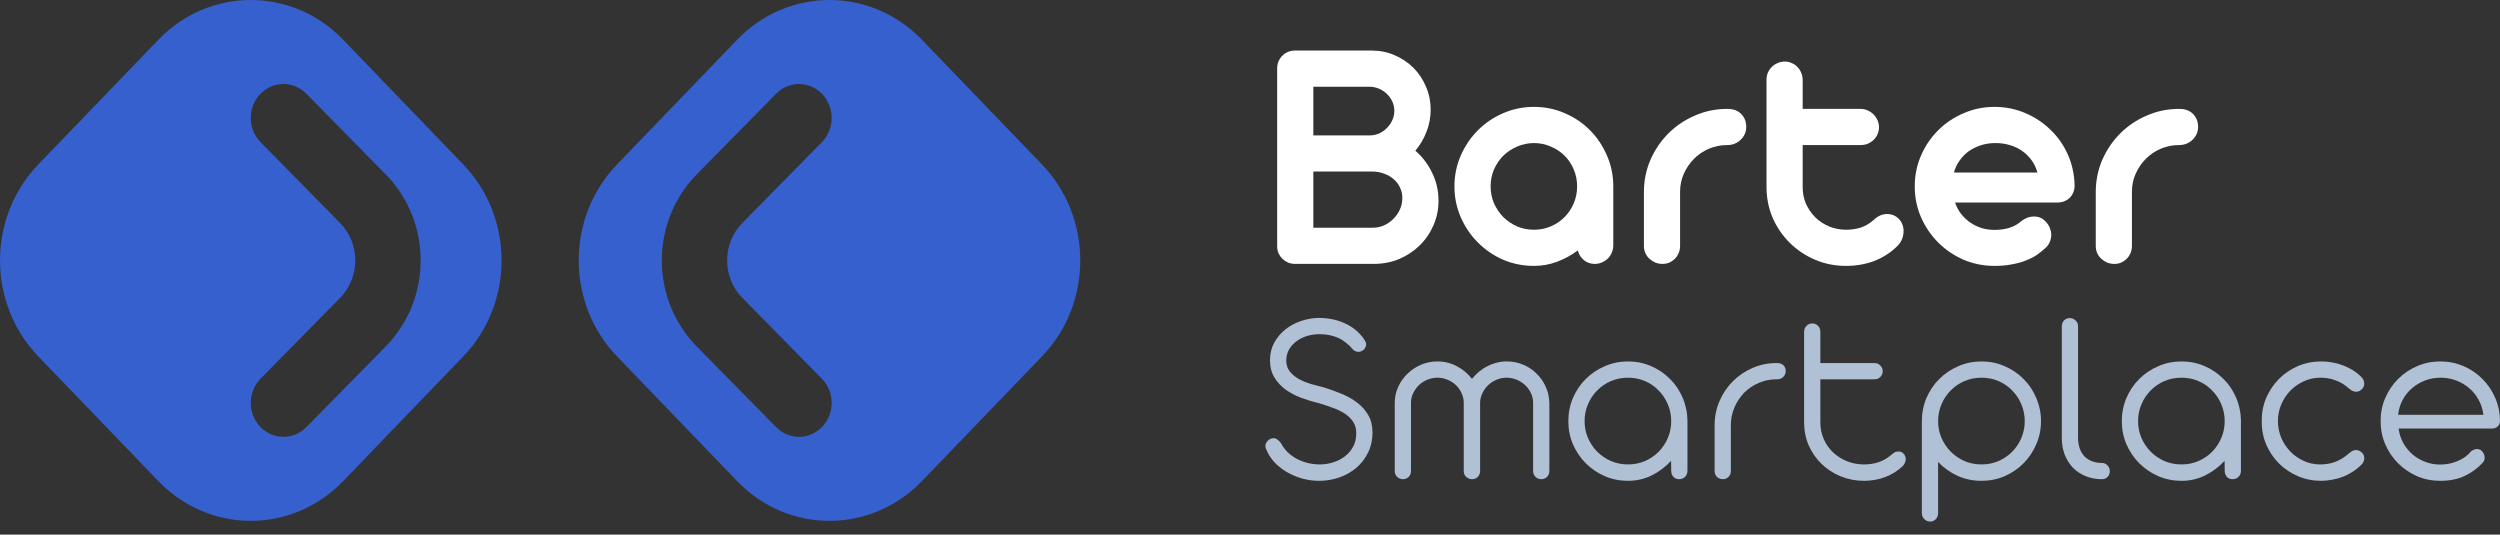 <svg width="159" height="34" viewBox="0 0 159 34" fill="none" xmlns="http://www.w3.org/2000/svg">
<rect x="0" y="0" width="159" height="34" fill="#333333" stroke="none"/>
<path fill-rule="evenodd" clip-rule="evenodd" d="M58.633 2.528C55.387 -0.843 50.126 -0.843 46.88 2.528L39.241 10.461C35.995 13.831 35.995 19.295 39.241 22.665L46.88 30.598C50.126 33.969 55.387 33.969 58.633 30.598L66.272 22.665C69.517 19.295 69.517 13.831 66.272 10.461L58.633 2.528ZM52.269 9.044C53.089 8.211 53.104 6.845 52.301 5.993C51.499 5.141 50.184 5.126 49.364 5.959L44.322 11.081C41.347 14.103 41.347 19.023 44.322 22.045L49.364 27.167C50.184 28 51.499 27.985 52.301 27.133C53.104 26.282 53.089 24.916 52.269 24.082L47.227 18.961C45.918 17.631 45.918 15.495 47.227 14.166L52.269 9.044Z" fill="#3660CD"/>
<path fill-rule="evenodd" clip-rule="evenodd" d="M21.826 2.528C18.581 -0.842 13.319 -0.842 10.073 2.528L2.434 10.461C-0.811 13.831 -0.811 19.295 2.434 22.666L10.073 30.599C13.319 33.969 18.581 33.969 21.826 30.599L29.465 22.666C32.711 19.295 32.711 13.831 29.465 10.461L21.826 2.528ZM16.574 9.044C15.754 8.211 15.74 6.845 16.542 5.993C17.344 5.141 18.66 5.126 19.48 5.96L24.522 11.081C27.497 14.103 27.497 19.023 24.522 22.045L19.48 27.167C18.66 28 17.344 27.985 16.542 27.134C15.74 26.282 15.754 24.916 16.574 24.082L21.616 18.961C22.925 17.631 22.925 15.495 21.616 14.166L16.574 9.044Z" fill="#3660CD"/>
<path d="M82.373 16.784C82.21 16.784 82.058 16.756 81.917 16.699C81.782 16.636 81.662 16.554 81.556 16.455C81.457 16.357 81.376 16.24 81.312 16.106C81.256 15.964 81.228 15.812 81.228 15.65V4.35C81.228 4.187 81.256 4.039 81.312 3.904C81.376 3.763 81.457 3.643 81.556 3.544C81.662 3.438 81.782 3.357 81.917 3.3C82.058 3.244 82.21 3.215 82.373 3.215H82.415H87.238C87.761 3.215 88.249 3.314 88.701 3.512C89.16 3.71 89.56 3.979 89.899 4.318C90.238 4.657 90.503 5.056 90.694 5.516C90.892 5.975 90.991 6.463 90.991 6.979C90.991 7.466 90.902 7.933 90.726 8.378C90.556 8.823 90.319 9.226 90.016 9.586C90.468 9.975 90.825 10.445 91.086 10.996C91.355 11.54 91.489 12.13 91.489 12.767C91.489 13.332 91.379 13.858 91.16 14.346C90.948 14.834 90.655 15.258 90.281 15.618C89.913 15.978 89.478 16.265 88.977 16.477C88.482 16.682 87.948 16.784 87.376 16.784H82.373ZM83.528 10.911V14.484H87.291C87.553 14.484 87.796 14.434 88.023 14.335C88.256 14.229 88.457 14.088 88.627 13.911C88.803 13.735 88.941 13.533 89.04 13.307C89.139 13.081 89.189 12.844 89.189 12.597C89.189 12.342 89.136 12.113 89.03 11.908C88.931 11.696 88.793 11.519 88.616 11.378C88.447 11.229 88.245 11.116 88.012 11.039C87.786 10.954 87.546 10.911 87.291 10.911H83.528ZM83.528 5.516V8.611H87.153C87.365 8.604 87.563 8.558 87.747 8.473C87.931 8.381 88.09 8.265 88.224 8.123C88.365 7.982 88.475 7.82 88.553 7.636C88.637 7.452 88.68 7.258 88.68 7.053C88.68 6.841 88.637 6.643 88.553 6.459C88.468 6.275 88.351 6.113 88.203 5.972C88.061 5.83 87.895 5.721 87.705 5.643C87.514 5.558 87.312 5.516 87.1 5.516H83.528Z" fill="white"/>
<path d="M92.503 11.855C92.503 11.155 92.637 10.502 92.905 9.894C93.174 9.279 93.538 8.742 93.997 8.282C94.457 7.823 94.99 7.463 95.598 7.201C96.213 6.933 96.867 6.798 97.559 6.798C98.259 6.798 98.912 6.933 99.52 7.201C100.135 7.463 100.669 7.823 101.121 8.282C101.58 8.742 101.941 9.279 102.202 9.894C102.471 10.502 102.605 11.155 102.605 11.855V15.607C102.605 15.77 102.573 15.922 102.509 16.063C102.453 16.204 102.372 16.328 102.266 16.434C102.16 16.54 102.032 16.625 101.884 16.689C101.743 16.752 101.591 16.784 101.428 16.784C101.153 16.784 100.919 16.703 100.729 16.54C100.538 16.378 100.411 16.173 100.347 15.925C99.944 16.229 99.506 16.47 99.032 16.646C98.566 16.823 98.075 16.911 97.559 16.911C96.867 16.911 96.213 16.78 95.598 16.519C94.99 16.25 94.457 15.886 93.997 15.427C93.538 14.968 93.174 14.431 92.905 13.816C92.637 13.201 92.503 12.547 92.503 11.855ZM94.803 11.855C94.803 12.229 94.874 12.586 95.015 12.925C95.163 13.258 95.361 13.551 95.609 13.805C95.863 14.053 96.156 14.251 96.488 14.399C96.82 14.54 97.177 14.611 97.559 14.611C97.941 14.611 98.297 14.54 98.63 14.399C98.969 14.251 99.262 14.053 99.51 13.805C99.757 13.551 99.951 13.258 100.093 12.925C100.234 12.586 100.305 12.229 100.305 11.855C100.305 11.473 100.234 11.116 100.093 10.784C99.951 10.445 99.757 10.152 99.51 9.904C99.262 9.657 98.969 9.463 98.63 9.321C98.297 9.173 97.941 9.099 97.559 9.099C97.184 9.099 96.828 9.173 96.488 9.321C96.156 9.463 95.863 9.657 95.609 9.904C95.361 10.152 95.163 10.445 95.015 10.784C94.874 11.116 94.803 11.473 94.803 11.855Z" fill="white"/>
<path d="M106.853 15.65C106.853 15.812 106.821 15.964 106.758 16.106C106.701 16.24 106.623 16.357 106.524 16.455C106.425 16.554 106.309 16.636 106.175 16.699C106.04 16.756 105.895 16.784 105.74 16.784C105.577 16.784 105.422 16.756 105.274 16.699C105.132 16.636 105.009 16.554 104.903 16.455C104.797 16.357 104.712 16.24 104.648 16.106C104.584 15.964 104.553 15.812 104.553 15.65V12.226C104.553 11.498 104.69 10.812 104.966 10.169C105.249 9.526 105.63 8.964 106.111 8.484C106.592 8.003 107.153 7.625 107.796 7.35C108.44 7.067 109.121 6.926 109.842 6.926H109.864C110.245 6.926 110.538 7.035 110.743 7.254C110.955 7.466 111.061 7.738 111.061 8.07C111.061 8.233 111.03 8.385 110.966 8.526C110.902 8.668 110.814 8.791 110.701 8.897C110.595 8.996 110.468 9.078 110.319 9.141C110.178 9.198 110.026 9.226 109.864 9.226H109.842C109.439 9.226 109.054 9.304 108.687 9.459C108.326 9.615 108.012 9.827 107.743 10.095C107.475 10.364 107.259 10.678 107.097 11.039C106.934 11.399 106.853 11.784 106.853 12.194V15.65Z" fill="white"/>
<path d="M114.65 6.926H118.339C118.495 6.926 118.643 6.957 118.784 7.021C118.926 7.085 119.049 7.169 119.155 7.275C119.261 7.381 119.346 7.505 119.41 7.646C119.473 7.788 119.505 7.936 119.505 8.092C119.505 8.247 119.473 8.396 119.41 8.537C119.353 8.671 119.272 8.791 119.166 8.897C119.06 8.996 118.936 9.078 118.795 9.141C118.654 9.198 118.502 9.226 118.339 9.226H114.65V11.908C114.65 12.282 114.721 12.636 114.862 12.968C115.011 13.293 115.209 13.579 115.456 13.826C115.703 14.067 115.993 14.258 116.325 14.399C116.664 14.54 117.025 14.611 117.406 14.611C117.746 14.611 118.06 14.565 118.35 14.473C118.64 14.374 118.908 14.215 119.155 13.996C119.233 13.925 119.307 13.865 119.378 13.816C119.456 13.759 119.544 13.713 119.643 13.678C119.82 13.614 120.004 13.597 120.194 13.625C120.385 13.646 120.565 13.735 120.735 13.89C120.862 14.01 120.95 14.148 121 14.303C121.056 14.452 121.078 14.611 121.064 14.78C121.056 14.943 121.018 15.102 120.947 15.258C120.876 15.413 120.777 15.551 120.65 15.671C120.226 16.081 119.739 16.392 119.187 16.604C118.636 16.809 118.042 16.911 117.406 16.911C116.707 16.911 116.05 16.78 115.435 16.519C114.827 16.258 114.293 15.901 113.834 15.448C113.375 14.996 113.011 14.466 112.742 13.858C112.481 13.243 112.35 12.586 112.35 11.887V5.081C112.35 4.919 112.378 4.767 112.435 4.625C112.498 4.484 112.583 4.36 112.689 4.254C112.795 4.148 112.919 4.067 113.06 4.01C113.202 3.947 113.353 3.915 113.516 3.915C113.672 3.915 113.816 3.947 113.951 4.01C114.092 4.067 114.212 4.148 114.311 4.254C114.417 4.36 114.498 4.484 114.555 4.625C114.618 4.767 114.65 4.919 114.65 5.081V6.926Z" fill="white"/>
<path d="M124.343 12.883C124.435 13.152 124.562 13.392 124.725 13.604C124.895 13.816 125.089 14 125.308 14.155C125.527 14.303 125.767 14.42 126.029 14.505C126.29 14.583 126.566 14.621 126.856 14.621C127.584 14.621 128.156 14.431 128.573 14.049C128.785 13.901 128.986 13.812 129.177 13.784C129.368 13.756 129.548 13.77 129.718 13.826C129.838 13.869 129.944 13.936 130.036 14.028C130.135 14.113 130.216 14.208 130.28 14.314C130.35 14.427 130.4 14.551 130.428 14.685C130.463 14.812 130.47 14.943 130.449 15.077C130.435 15.212 130.393 15.346 130.322 15.48C130.258 15.607 130.16 15.724 130.025 15.83C129.87 15.971 129.693 16.109 129.495 16.243C129.297 16.371 129.068 16.484 128.806 16.583C128.552 16.682 128.262 16.759 127.937 16.816C127.619 16.879 127.259 16.911 126.856 16.911C126.156 16.911 125.499 16.78 124.884 16.519C124.269 16.25 123.732 15.886 123.273 15.427C122.813 14.968 122.449 14.434 122.181 13.826C121.912 13.212 121.778 12.555 121.778 11.855C121.778 11.155 121.912 10.498 122.181 9.883C122.449 9.268 122.813 8.735 123.273 8.282C123.732 7.823 124.269 7.463 124.884 7.201C125.499 6.933 126.156 6.798 126.856 6.798C127.548 6.798 128.198 6.929 128.806 7.191C129.421 7.452 129.958 7.809 130.417 8.261C130.884 8.706 131.251 9.233 131.52 9.841C131.788 10.448 131.93 11.099 131.944 11.791C131.944 12.116 131.838 12.381 131.626 12.586C131.421 12.784 131.149 12.883 130.81 12.883H124.343ZM129.58 10.975C129.502 10.685 129.379 10.424 129.209 10.191C129.039 9.957 128.838 9.759 128.605 9.597C128.372 9.434 128.11 9.311 127.82 9.226C127.538 9.141 127.234 9.099 126.909 9.099C126.584 9.099 126.276 9.145 125.986 9.237C125.704 9.328 125.446 9.456 125.213 9.618C124.986 9.781 124.792 9.979 124.63 10.212C124.467 10.438 124.347 10.692 124.269 10.975H129.58Z" fill="white"/>
<path d="M135.59 15.65C135.59 15.812 135.558 15.964 135.495 16.106C135.438 16.24 135.36 16.357 135.262 16.455C135.163 16.554 135.046 16.636 134.912 16.699C134.777 16.756 134.633 16.784 134.477 16.784C134.315 16.784 134.159 16.756 134.011 16.699C133.869 16.636 133.746 16.554 133.64 16.455C133.534 16.357 133.449 16.24 133.385 16.106C133.322 15.964 133.29 15.812 133.29 15.65V12.226C133.29 11.498 133.428 10.812 133.703 10.169C133.986 9.526 134.368 8.964 134.848 8.484C135.329 8.003 135.89 7.625 136.534 7.35C137.177 7.067 137.859 6.926 138.579 6.926H138.601C138.982 6.926 139.276 7.035 139.481 7.254C139.693 7.466 139.799 7.738 139.799 8.07C139.799 8.233 139.767 8.385 139.703 8.526C139.64 8.668 139.551 8.791 139.438 8.897C139.332 8.996 139.205 9.078 139.056 9.141C138.915 9.198 138.763 9.226 138.601 9.226H138.579C138.177 9.226 137.792 9.304 137.424 9.459C137.064 9.615 136.749 9.827 136.481 10.095C136.212 10.364 135.996 10.678 135.834 11.039C135.671 11.399 135.59 11.784 135.59 12.194V15.65Z" fill="white"/>
<path d="M83.888 25.642C83.501 25.552 83.123 25.438 82.751 25.301C82.38 25.157 82.047 24.98 81.75 24.768C81.458 24.551 81.222 24.291 81.042 23.989C80.862 23.687 80.772 23.329 80.772 22.916C80.772 22.497 80.862 22.123 81.042 21.794C81.228 21.461 81.466 21.177 81.758 20.944C82.055 20.711 82.388 20.533 82.76 20.411C83.136 20.284 83.515 20.22 83.896 20.22C84.204 20.22 84.503 20.252 84.795 20.316C85.086 20.379 85.359 20.475 85.614 20.602C85.868 20.724 86.099 20.878 86.305 21.063C86.512 21.243 86.687 21.455 86.83 21.699C86.888 21.8 86.902 21.903 86.87 22.009C86.838 22.11 86.79 22.189 86.727 22.248C86.653 22.317 86.554 22.359 86.433 22.375C86.311 22.386 86.191 22.346 86.075 22.256C85.767 21.89 85.441 21.633 85.097 21.484C84.752 21.331 84.358 21.254 83.912 21.254C83.663 21.254 83.414 21.288 83.165 21.357C82.921 21.426 82.698 21.532 82.497 21.675C82.296 21.813 82.131 21.985 82.004 22.192C81.877 22.399 81.811 22.637 81.805 22.908C81.805 23.194 81.88 23.432 82.028 23.623C82.182 23.814 82.375 23.976 82.608 24.108C82.847 24.235 83.107 24.341 83.388 24.426C83.674 24.506 83.944 24.577 84.198 24.641C84.591 24.763 84.972 24.9 85.343 25.054C85.714 25.208 86.043 25.396 86.329 25.619C86.621 25.841 86.854 26.106 87.029 26.414C87.204 26.721 87.291 27.089 87.291 27.519C87.291 27.98 87.198 28.399 87.013 28.775C86.833 29.151 86.586 29.474 86.273 29.745C85.961 30.01 85.598 30.217 85.184 30.365C84.776 30.508 84.347 30.58 83.896 30.58C83.52 30.58 83.154 30.529 82.799 30.429C82.449 30.328 82.126 30.19 81.829 30.015C81.538 29.84 81.281 29.636 81.058 29.403C80.841 29.165 80.674 28.91 80.557 28.64C80.472 28.47 80.457 28.324 80.51 28.203C80.568 28.081 80.653 27.991 80.764 27.932C80.896 27.863 81.018 27.85 81.13 27.892C81.241 27.935 81.355 28.033 81.472 28.187C81.578 28.393 81.715 28.581 81.885 28.751C82.055 28.915 82.245 29.056 82.457 29.172C82.675 29.289 82.908 29.379 83.157 29.443C83.411 29.506 83.674 29.538 83.944 29.538C84.22 29.538 84.495 29.496 84.771 29.411C85.052 29.326 85.301 29.202 85.518 29.037C85.736 28.873 85.913 28.669 86.051 28.425C86.189 28.176 86.258 27.887 86.258 27.558C86.258 27.262 86.189 27.013 86.051 26.811C85.913 26.61 85.733 26.438 85.51 26.294C85.288 26.151 85.033 26.029 84.747 25.929C84.466 25.828 84.18 25.733 83.888 25.642Z" fill="#B0C1D6"/>
<path d="M89.739 29.959C89.739 30.108 89.688 30.233 89.588 30.333C89.487 30.429 89.368 30.476 89.23 30.476C89.092 30.476 88.97 30.429 88.864 30.333C88.758 30.233 88.705 30.108 88.705 29.959V25.627V25.619C88.705 25.258 88.779 24.919 88.928 24.601C89.076 24.278 89.275 23.997 89.524 23.758C89.773 23.52 90.059 23.332 90.383 23.194C90.711 23.056 91.056 22.987 91.416 22.987C91.867 22.987 92.283 23.09 92.665 23.297C93.046 23.498 93.364 23.766 93.618 24.1C93.746 23.936 93.891 23.785 94.056 23.647C94.22 23.509 94.398 23.392 94.588 23.297C94.779 23.196 94.978 23.12 95.185 23.067C95.397 23.014 95.614 22.987 95.837 22.987C96.197 22.987 96.536 23.053 96.854 23.186C97.178 23.318 97.459 23.501 97.697 23.734C97.941 23.962 98.137 24.233 98.285 24.545C98.434 24.853 98.516 25.184 98.532 25.539C98.537 25.555 98.54 25.579 98.54 25.611V29.959C98.54 30.108 98.489 30.233 98.389 30.333C98.288 30.429 98.169 30.476 98.031 30.476C97.893 30.476 97.771 30.429 97.665 30.333C97.559 30.233 97.506 30.108 97.506 29.959V25.627V25.611V25.571C97.496 25.348 97.443 25.144 97.347 24.959C97.252 24.768 97.125 24.604 96.966 24.466C96.812 24.328 96.634 24.219 96.433 24.14C96.237 24.06 96.033 24.021 95.821 24.021C95.598 24.021 95.386 24.063 95.185 24.148C94.983 24.233 94.806 24.347 94.652 24.49C94.504 24.633 94.382 24.8 94.286 24.991C94.191 25.181 94.141 25.383 94.135 25.595V25.611V29.959C94.135 30.108 94.085 30.233 93.984 30.333C93.883 30.429 93.764 30.476 93.626 30.476C93.489 30.476 93.364 30.429 93.253 30.333C93.147 30.233 93.094 30.108 93.094 29.959V25.627V25.619C93.094 25.391 93.046 25.181 92.951 24.991C92.861 24.794 92.739 24.625 92.585 24.482C92.431 24.339 92.254 24.227 92.052 24.148C91.851 24.063 91.641 24.021 91.424 24.021C91.202 24.021 90.99 24.063 90.788 24.148C90.587 24.227 90.409 24.339 90.255 24.482C90.107 24.625 89.985 24.792 89.89 24.983C89.794 25.168 89.744 25.367 89.739 25.579V25.611V29.959Z" fill="#B0C1D6"/>
<path d="M99.746 26.787C99.746 26.263 99.844 25.77 100.04 25.309C100.241 24.842 100.514 24.439 100.859 24.1C101.203 23.756 101.606 23.485 102.067 23.289C102.528 23.088 103.019 22.987 103.538 22.987C104.057 22.987 104.545 23.085 105.001 23.281C105.457 23.477 105.854 23.745 106.193 24.084C106.538 24.418 106.808 24.813 107.004 25.269C107.206 25.725 107.312 26.212 107.322 26.732V26.74V26.787V29.936C107.322 30.089 107.272 30.219 107.171 30.325C107.071 30.426 106.943 30.476 106.79 30.476C106.641 30.476 106.519 30.426 106.424 30.325C106.334 30.219 106.289 30.089 106.289 29.936L106.281 29.308C105.931 29.689 105.523 29.997 105.057 30.23C104.59 30.463 104.084 30.58 103.538 30.58C103.019 30.58 102.528 30.482 102.067 30.285C101.606 30.084 101.203 29.811 100.859 29.467C100.514 29.122 100.241 28.719 100.04 28.258C99.844 27.797 99.746 27.307 99.746 26.787ZM100.779 26.787C100.779 27.164 100.851 27.519 100.994 27.853C101.137 28.181 101.333 28.473 101.582 28.727C101.831 28.976 102.123 29.175 102.457 29.323C102.796 29.467 103.156 29.538 103.538 29.538C103.925 29.538 104.285 29.467 104.619 29.323C104.959 29.175 105.25 28.976 105.494 28.727C105.743 28.473 105.936 28.181 106.074 27.853C106.217 27.519 106.289 27.164 106.289 26.787C106.289 26.406 106.217 26.048 106.074 25.714C105.931 25.375 105.735 25.081 105.486 24.831C105.242 24.577 104.953 24.378 104.619 24.235C104.285 24.092 103.925 24.021 103.538 24.021C103.156 24.021 102.796 24.092 102.457 24.235C102.123 24.378 101.831 24.577 101.582 24.831C101.333 25.081 101.137 25.375 100.994 25.714C100.851 26.048 100.779 26.406 100.779 26.787Z" fill="#B0C1D6"/>
<path d="M110.082 29.959C110.082 30.108 110.032 30.233 109.931 30.333C109.836 30.429 109.719 30.476 109.581 30.476C109.433 30.476 109.306 30.429 109.2 30.333C109.099 30.233 109.049 30.108 109.049 29.959V27.042C109.049 26.501 109.152 25.992 109.359 25.515C109.566 25.033 109.846 24.614 110.202 24.259C110.557 23.899 110.973 23.615 111.45 23.408C111.927 23.196 112.436 23.09 112.976 23.09H112.992H113.032C113.201 23.09 113.334 23.138 113.429 23.233C113.525 23.329 113.572 23.451 113.572 23.599C113.572 23.748 113.519 23.872 113.413 23.973C113.313 24.074 113.186 24.124 113.032 24.124H112.984H112.976C112.584 24.124 112.21 24.201 111.855 24.355C111.505 24.503 111.198 24.71 110.933 24.975C110.673 25.24 110.467 25.55 110.313 25.905C110.159 26.26 110.082 26.639 110.082 27.042V29.959Z" fill="#B0C1D6"/>
<path d="M115.774 23.09H119.217C119.36 23.09 119.482 23.141 119.582 23.241C119.688 23.342 119.741 23.464 119.741 23.607C119.741 23.745 119.691 23.867 119.59 23.973C119.495 24.074 119.37 24.124 119.217 24.124H115.774V26.867C115.774 27.243 115.846 27.596 115.989 27.924C116.132 28.247 116.328 28.528 116.577 28.767C116.832 29.006 117.126 29.194 117.46 29.331C117.799 29.469 118.162 29.538 118.549 29.538C118.899 29.538 119.217 29.488 119.503 29.387C119.794 29.286 120.073 29.119 120.338 28.886C120.37 28.86 120.401 28.836 120.433 28.815C120.465 28.788 120.502 28.767 120.544 28.751C120.624 28.719 120.709 28.709 120.799 28.719C120.894 28.724 120.979 28.764 121.053 28.838C121.112 28.892 121.151 28.953 121.173 29.021C121.199 29.09 121.21 29.162 121.204 29.236C121.199 29.31 121.178 29.384 121.141 29.459C121.109 29.527 121.067 29.588 121.014 29.642C120.69 29.949 120.319 30.182 119.9 30.341C119.482 30.5 119.031 30.58 118.549 30.58C118.024 30.58 117.529 30.484 117.062 30.293C116.601 30.103 116.198 29.84 115.854 29.506C115.509 29.172 115.236 28.78 115.035 28.33C114.839 27.874 114.741 27.384 114.741 26.859V21.103C114.741 20.954 114.791 20.83 114.892 20.729C114.992 20.623 115.114 20.57 115.257 20.57C115.406 20.57 115.528 20.62 115.623 20.721C115.724 20.822 115.774 20.949 115.774 21.103V23.09Z" fill="#B0C1D6"/>
<path d="M122.23 26.787C122.23 26.263 122.328 25.77 122.524 25.309C122.726 24.842 122.999 24.439 123.343 24.1C123.688 23.756 124.091 23.485 124.552 23.289C125.013 23.088 125.503 22.987 126.022 22.987C126.547 22.987 127.037 23.088 127.493 23.289C127.954 23.485 128.355 23.756 128.694 24.1C129.038 24.439 129.309 24.842 129.505 25.309C129.706 25.77 129.807 26.263 129.807 26.787C129.807 27.307 129.706 27.797 129.505 28.258C129.309 28.719 129.038 29.122 128.694 29.467C128.355 29.811 127.954 30.084 127.493 30.285C127.037 30.482 126.547 30.58 126.022 30.58C125.477 30.58 124.968 30.474 124.496 30.262C124.024 30.044 123.614 29.75 123.264 29.379V32.631C123.264 32.785 123.216 32.912 123.121 33.012C123.03 33.118 122.909 33.171 122.755 33.171C122.612 33.171 122.487 33.118 122.381 33.012C122.281 32.912 122.23 32.785 122.23 32.631V26.787ZM123.264 26.787C123.264 27.164 123.335 27.519 123.478 27.853C123.621 28.181 123.818 28.473 124.067 28.727C124.316 28.976 124.607 29.175 124.941 29.323C125.28 29.467 125.641 29.538 126.022 29.538C126.409 29.538 126.77 29.467 127.104 29.323C127.443 29.175 127.734 28.976 127.978 28.727C128.227 28.473 128.421 28.181 128.559 27.853C128.702 27.519 128.773 27.164 128.773 26.787C128.773 26.406 128.702 26.048 128.559 25.714C128.416 25.375 128.219 25.081 127.97 24.831C127.726 24.577 127.438 24.378 127.104 24.235C126.77 24.092 126.409 24.021 126.022 24.021C125.641 24.021 125.28 24.092 124.941 24.235C124.607 24.378 124.316 24.577 124.067 24.831C123.818 25.081 123.621 25.375 123.478 25.714C123.335 26.048 123.264 26.406 123.264 26.787Z" fill="#B0C1D6"/>
<path d="M134.183 29.968C134.183 30.116 134.136 30.238 134.04 30.333C133.945 30.429 133.825 30.476 133.682 30.476H133.674H133.635C133.274 30.471 132.94 30.405 132.633 30.277C132.326 30.15 132.061 29.973 131.838 29.745C131.615 29.512 131.44 29.233 131.313 28.91C131.191 28.587 131.13 28.229 131.13 27.837V20.753C131.13 20.605 131.178 20.48 131.273 20.379C131.374 20.279 131.493 20.228 131.631 20.228C131.774 20.228 131.899 20.279 132.005 20.379C132.111 20.48 132.164 20.605 132.164 20.753V27.845C132.169 28.343 132.302 28.733 132.561 29.013C132.826 29.289 133.184 29.432 133.635 29.443H133.674C133.823 29.443 133.945 29.496 134.04 29.602C134.136 29.702 134.183 29.824 134.183 29.968Z" fill="#B0C1D6"/>
<path d="M134.948 26.787C134.948 26.263 135.046 25.77 135.242 25.309C135.443 24.842 135.716 24.439 136.061 24.1C136.405 23.756 136.808 23.485 137.269 23.289C137.73 23.088 138.221 22.987 138.74 22.987C139.259 22.987 139.747 23.085 140.203 23.281C140.659 23.477 141.056 23.745 141.395 24.084C141.74 24.418 142.01 24.813 142.206 25.269C142.408 25.725 142.514 26.212 142.524 26.732V26.74V26.787V29.936C142.524 30.089 142.474 30.219 142.373 30.325C142.273 30.426 142.145 30.476 141.992 30.476C141.843 30.476 141.721 30.426 141.626 30.325C141.536 30.219 141.491 30.089 141.491 29.936L141.483 29.308C141.133 29.689 140.725 29.997 140.259 30.23C139.792 30.463 139.286 30.58 138.74 30.58C138.221 30.58 137.73 30.482 137.269 30.285C136.808 30.084 136.405 29.811 136.061 29.467C135.716 29.122 135.443 28.719 135.242 28.258C135.046 27.797 134.948 27.307 134.948 26.787ZM135.981 26.787C135.981 27.164 136.053 27.519 136.196 27.853C136.339 28.181 136.535 28.473 136.784 28.727C137.033 28.976 137.325 29.175 137.659 29.323C137.998 29.467 138.358 29.538 138.74 29.538C139.127 29.538 139.487 29.467 139.821 29.323C140.16 29.175 140.452 28.976 140.696 28.727C140.945 28.473 141.138 28.181 141.276 27.853C141.419 27.519 141.491 27.164 141.491 26.787C141.491 26.406 141.419 26.048 141.276 25.714C141.133 25.375 140.937 25.081 140.688 24.831C140.444 24.577 140.155 24.378 139.821 24.235C139.487 24.092 139.127 24.021 138.74 24.021C138.358 24.021 137.998 24.092 137.659 24.235C137.325 24.378 137.033 24.577 136.784 24.831C136.535 25.081 136.339 25.375 136.196 25.714C136.053 26.048 135.981 26.406 135.981 26.787Z" fill="#B0C1D6"/>
<path d="M144.879 26.748C144.879 26.748 144.874 26.758 144.863 26.779C144.863 26.785 144.863 26.787 144.863 26.787C144.868 26.787 144.871 26.79 144.871 26.795C144.871 26.801 144.874 26.803 144.879 26.803C144.879 27.153 144.945 27.492 145.078 27.821C145.215 28.149 145.404 28.441 145.642 28.695C145.881 28.945 146.161 29.146 146.485 29.3C146.808 29.453 147.158 29.533 147.534 29.538C147.879 29.543 148.205 29.49 148.512 29.379C148.82 29.262 149.108 29.085 149.379 28.846C149.432 28.804 149.487 28.762 149.546 28.719C149.609 28.677 149.676 28.648 149.744 28.632C149.813 28.616 149.885 28.619 149.959 28.64C150.039 28.656 150.121 28.701 150.206 28.775C150.317 28.876 150.37 29.003 150.365 29.157C150.365 29.305 150.304 29.44 150.182 29.562C150.023 29.721 149.845 29.864 149.649 29.991C149.453 30.119 149.244 30.227 149.021 30.317C148.804 30.402 148.576 30.466 148.337 30.508C148.099 30.556 147.86 30.58 147.622 30.58C147.102 30.58 146.612 30.482 146.151 30.285C145.695 30.089 145.295 29.822 144.95 29.483C144.611 29.143 144.341 28.746 144.139 28.29C143.943 27.834 143.845 27.346 143.845 26.827L143.861 26.779C143.856 26.779 143.853 26.774 143.853 26.764C143.853 26.758 143.851 26.756 143.845 26.756C143.845 26.231 143.943 25.741 144.139 25.285C144.341 24.829 144.611 24.431 144.95 24.092C145.295 23.748 145.695 23.477 146.151 23.281C146.612 23.085 147.102 22.987 147.622 22.987C148.109 22.987 148.578 23.072 149.029 23.241C149.479 23.411 149.864 23.655 150.182 23.973C150.304 24.095 150.365 24.233 150.365 24.386C150.37 24.54 150.314 24.667 150.198 24.768C150.118 24.842 150.039 24.887 149.959 24.903C149.885 24.919 149.813 24.919 149.744 24.903C149.676 24.887 149.609 24.861 149.546 24.824C149.487 24.781 149.432 24.739 149.379 24.696C149.114 24.458 148.825 24.286 148.512 24.18C148.205 24.068 147.879 24.015 147.534 24.021C147.169 24.026 146.824 24.105 146.501 24.259C146.177 24.407 145.894 24.609 145.65 24.863C145.411 25.112 145.223 25.401 145.086 25.73C144.948 26.053 144.879 26.392 144.879 26.748Z" fill="#B0C1D6"/>
<path d="M152.552 27.256C152.595 27.585 152.693 27.89 152.846 28.171C153 28.446 153.194 28.687 153.427 28.894C153.665 29.096 153.936 29.255 154.238 29.371C154.54 29.488 154.861 29.546 155.2 29.546C155.587 29.546 155.955 29.472 156.305 29.323C156.66 29.175 156.949 28.966 157.171 28.695C157.352 28.563 157.524 28.526 157.688 28.584C157.784 28.616 157.863 28.685 157.927 28.791C157.996 28.886 158.027 29 158.022 29.133C158.022 29.265 157.961 29.384 157.839 29.49C157.553 29.798 157.19 30.058 156.75 30.27C156.315 30.476 155.799 30.58 155.2 30.58C154.675 30.58 154.182 30.482 153.721 30.285C153.265 30.084 152.865 29.811 152.52 29.467C152.176 29.122 151.903 28.719 151.702 28.258C151.505 27.797 151.407 27.304 151.407 26.779C151.407 26.255 151.505 25.764 151.702 25.309C151.903 24.847 152.176 24.445 152.52 24.1C152.865 23.756 153.265 23.485 153.721 23.289C154.182 23.088 154.675 22.987 155.2 22.987C155.719 22.987 156.209 23.085 156.671 23.281C157.132 23.477 157.532 23.748 157.871 24.092C158.216 24.431 158.489 24.831 158.69 25.293C158.891 25.748 158.995 26.236 159 26.756C159 26.899 158.952 27.018 158.857 27.113C158.767 27.209 158.648 27.256 158.499 27.256H152.552ZM157.943 26.382C157.905 26.043 157.807 25.73 157.648 25.444C157.495 25.157 157.296 24.908 157.052 24.696C156.808 24.484 156.53 24.32 156.217 24.203C155.905 24.082 155.573 24.021 155.224 24.021C154.868 24.021 154.535 24.082 154.222 24.203C153.909 24.325 153.631 24.492 153.387 24.704C153.149 24.911 152.952 25.16 152.799 25.452C152.65 25.738 152.558 26.048 152.52 26.382H157.943Z" fill="#B0C1D6"/>
</svg>
